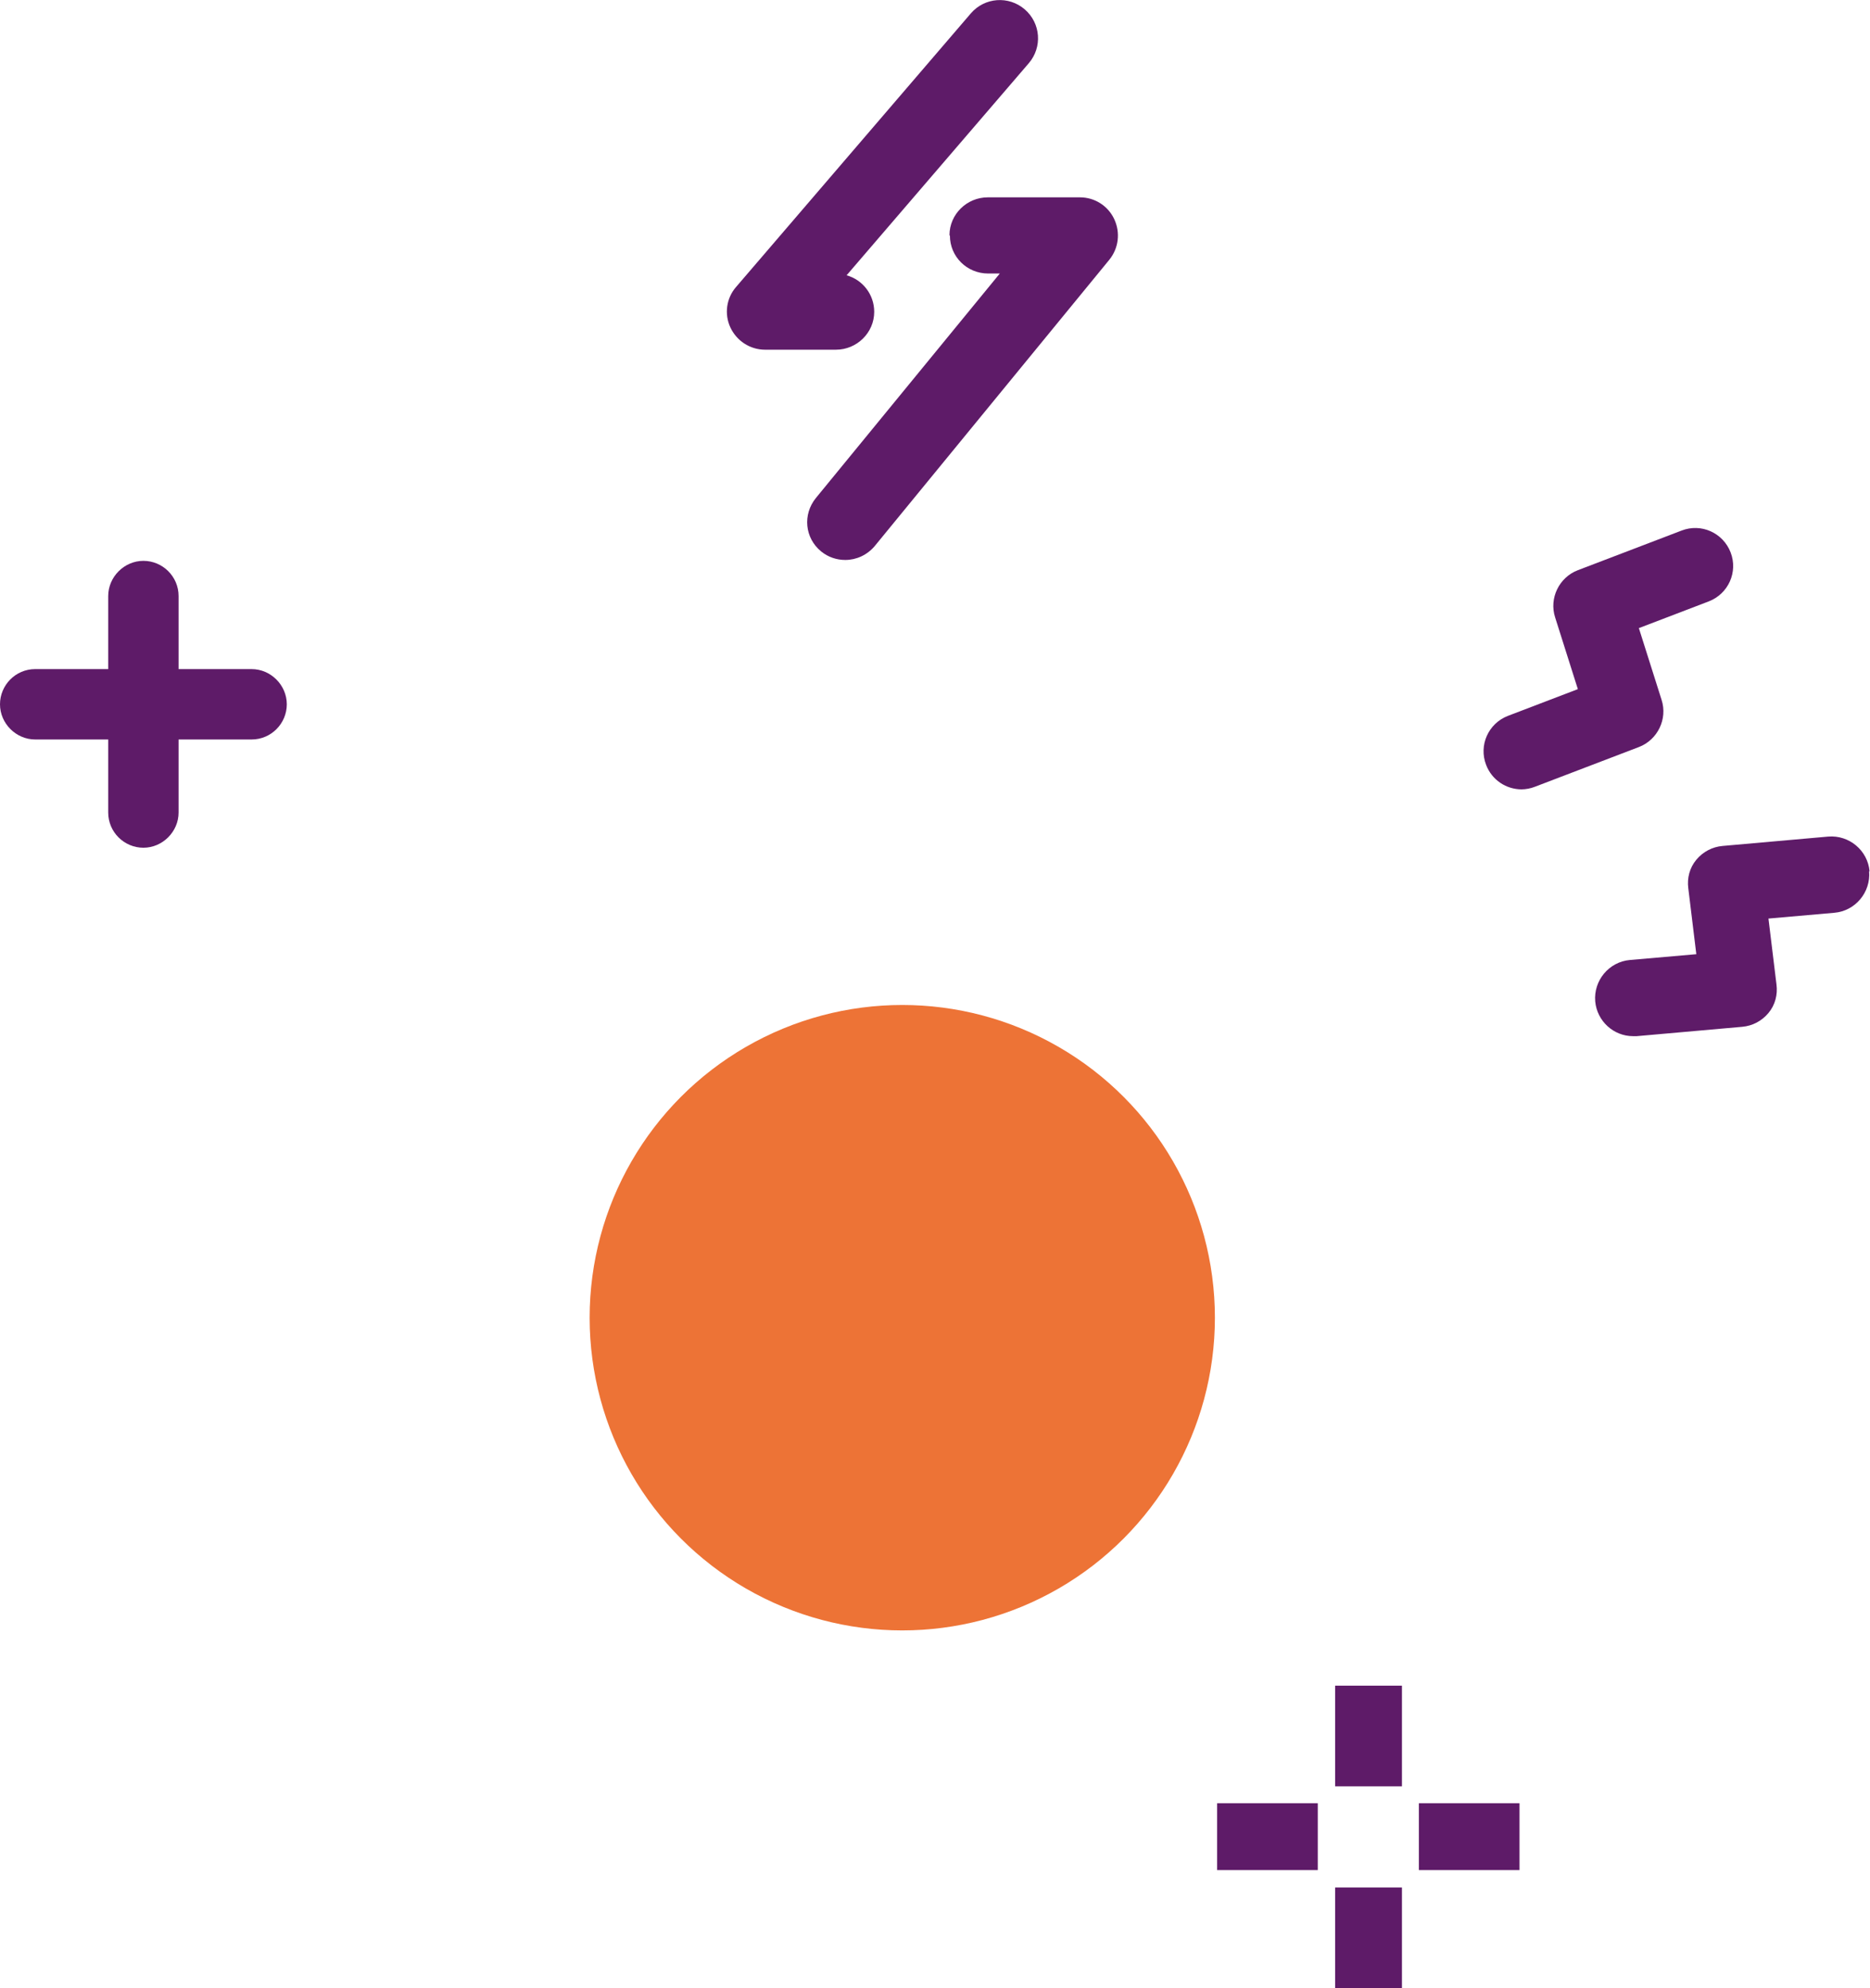 <?xml version="1.0" encoding="UTF-8"?> <svg xmlns="http://www.w3.org/2000/svg" id="Layer_2" data-name="Layer 2" viewBox="0 0 41.99 44.63"><defs><style> .cls-1 { fill: #ed7336; } .cls-2 { fill: #5e1b68; } </style></defs><g><circle class="cls-1" cx="20.26" cy="29.58" r="7.02"></circle><path class="cls-2" d="m41.98,19.56c-.04-.47-.46-.82-.93-.78l-2.37.21c-.23.02-.44.13-.59.31-.15.18-.21.41-.18.64l.18,1.48-1.49.13c-.47.04-.82.46-.78.93.04.44.41.78.85.78.02,0,.05,0,.08,0l2.37-.21c.23-.02.44-.13.59-.31.15-.18.21-.41.18-.64l-.18-1.48,1.48-.13c.47-.04.82-.46.78-.93h0Z"></path><path class="cls-2" d="m34.16,17.72c.1,0,.21-.02.31-.06l2.33-.89c.42-.16.65-.63.51-1.06l-.51-1.61,1.57-.6c.44-.17.66-.66.49-1.1-.17-.44-.66-.66-1.1-.49l-2.33.89c-.42.16-.65.63-.51,1.06l.51,1.61-1.57.6c-.44.17-.66.66-.49,1.1.13.34.45.55.8.55h0Z"></path><path class="cls-2" d="m17.17,7.85h1.6c.47,0,.86-.38.86-.85,0-.39-.26-.72-.62-.82l4.09-4.76c.31-.36.27-.9-.09-1.21-.36-.31-.9-.27-1.21.09l-5.27,6.14c-.22.25-.27.61-.13.91.14.3.44.5.78.5h0Z"></path><path class="cls-2" d="m21.33,5.29c0,.47.38.85.86.85h.26l-4.13,5.04c-.3.37-.25.9.12,1.2.16.13.35.19.54.19.25,0,.49-.11.66-.31l5.27-6.43c.21-.26.25-.61.11-.91-.14-.3-.44-.49-.77-.49h-2.07c-.47,0-.86.38-.86.85h0Z"></path><rect class="cls-2" x="29.98" y="37.84" width="1.5" height="2.26"></rect><rect class="cls-2" x="29.98" y="42.37" width="1.5" height="2.26"></rect><rect class="cls-2" x="27.33" y="40.48" width="2.26" height="1.5"></rect><rect class="cls-2" x="31.86" y="40.48" width="2.26" height="1.5"></rect></g><path class="cls-2" d="m.79,16.6h1.64v1.64c0,.44.36.79.79.79s.79-.36.79-.79v-1.64h1.64c.44,0,.79-.36.79-.79s-.36-.79-.79-.79h-1.64v-1.64c0-.44-.36-.79-.79-.79s-.79.36-.79.79v1.64H.79c-.44,0-.79.36-.79.79s.36.79.79.79h0Z"></path></svg> 